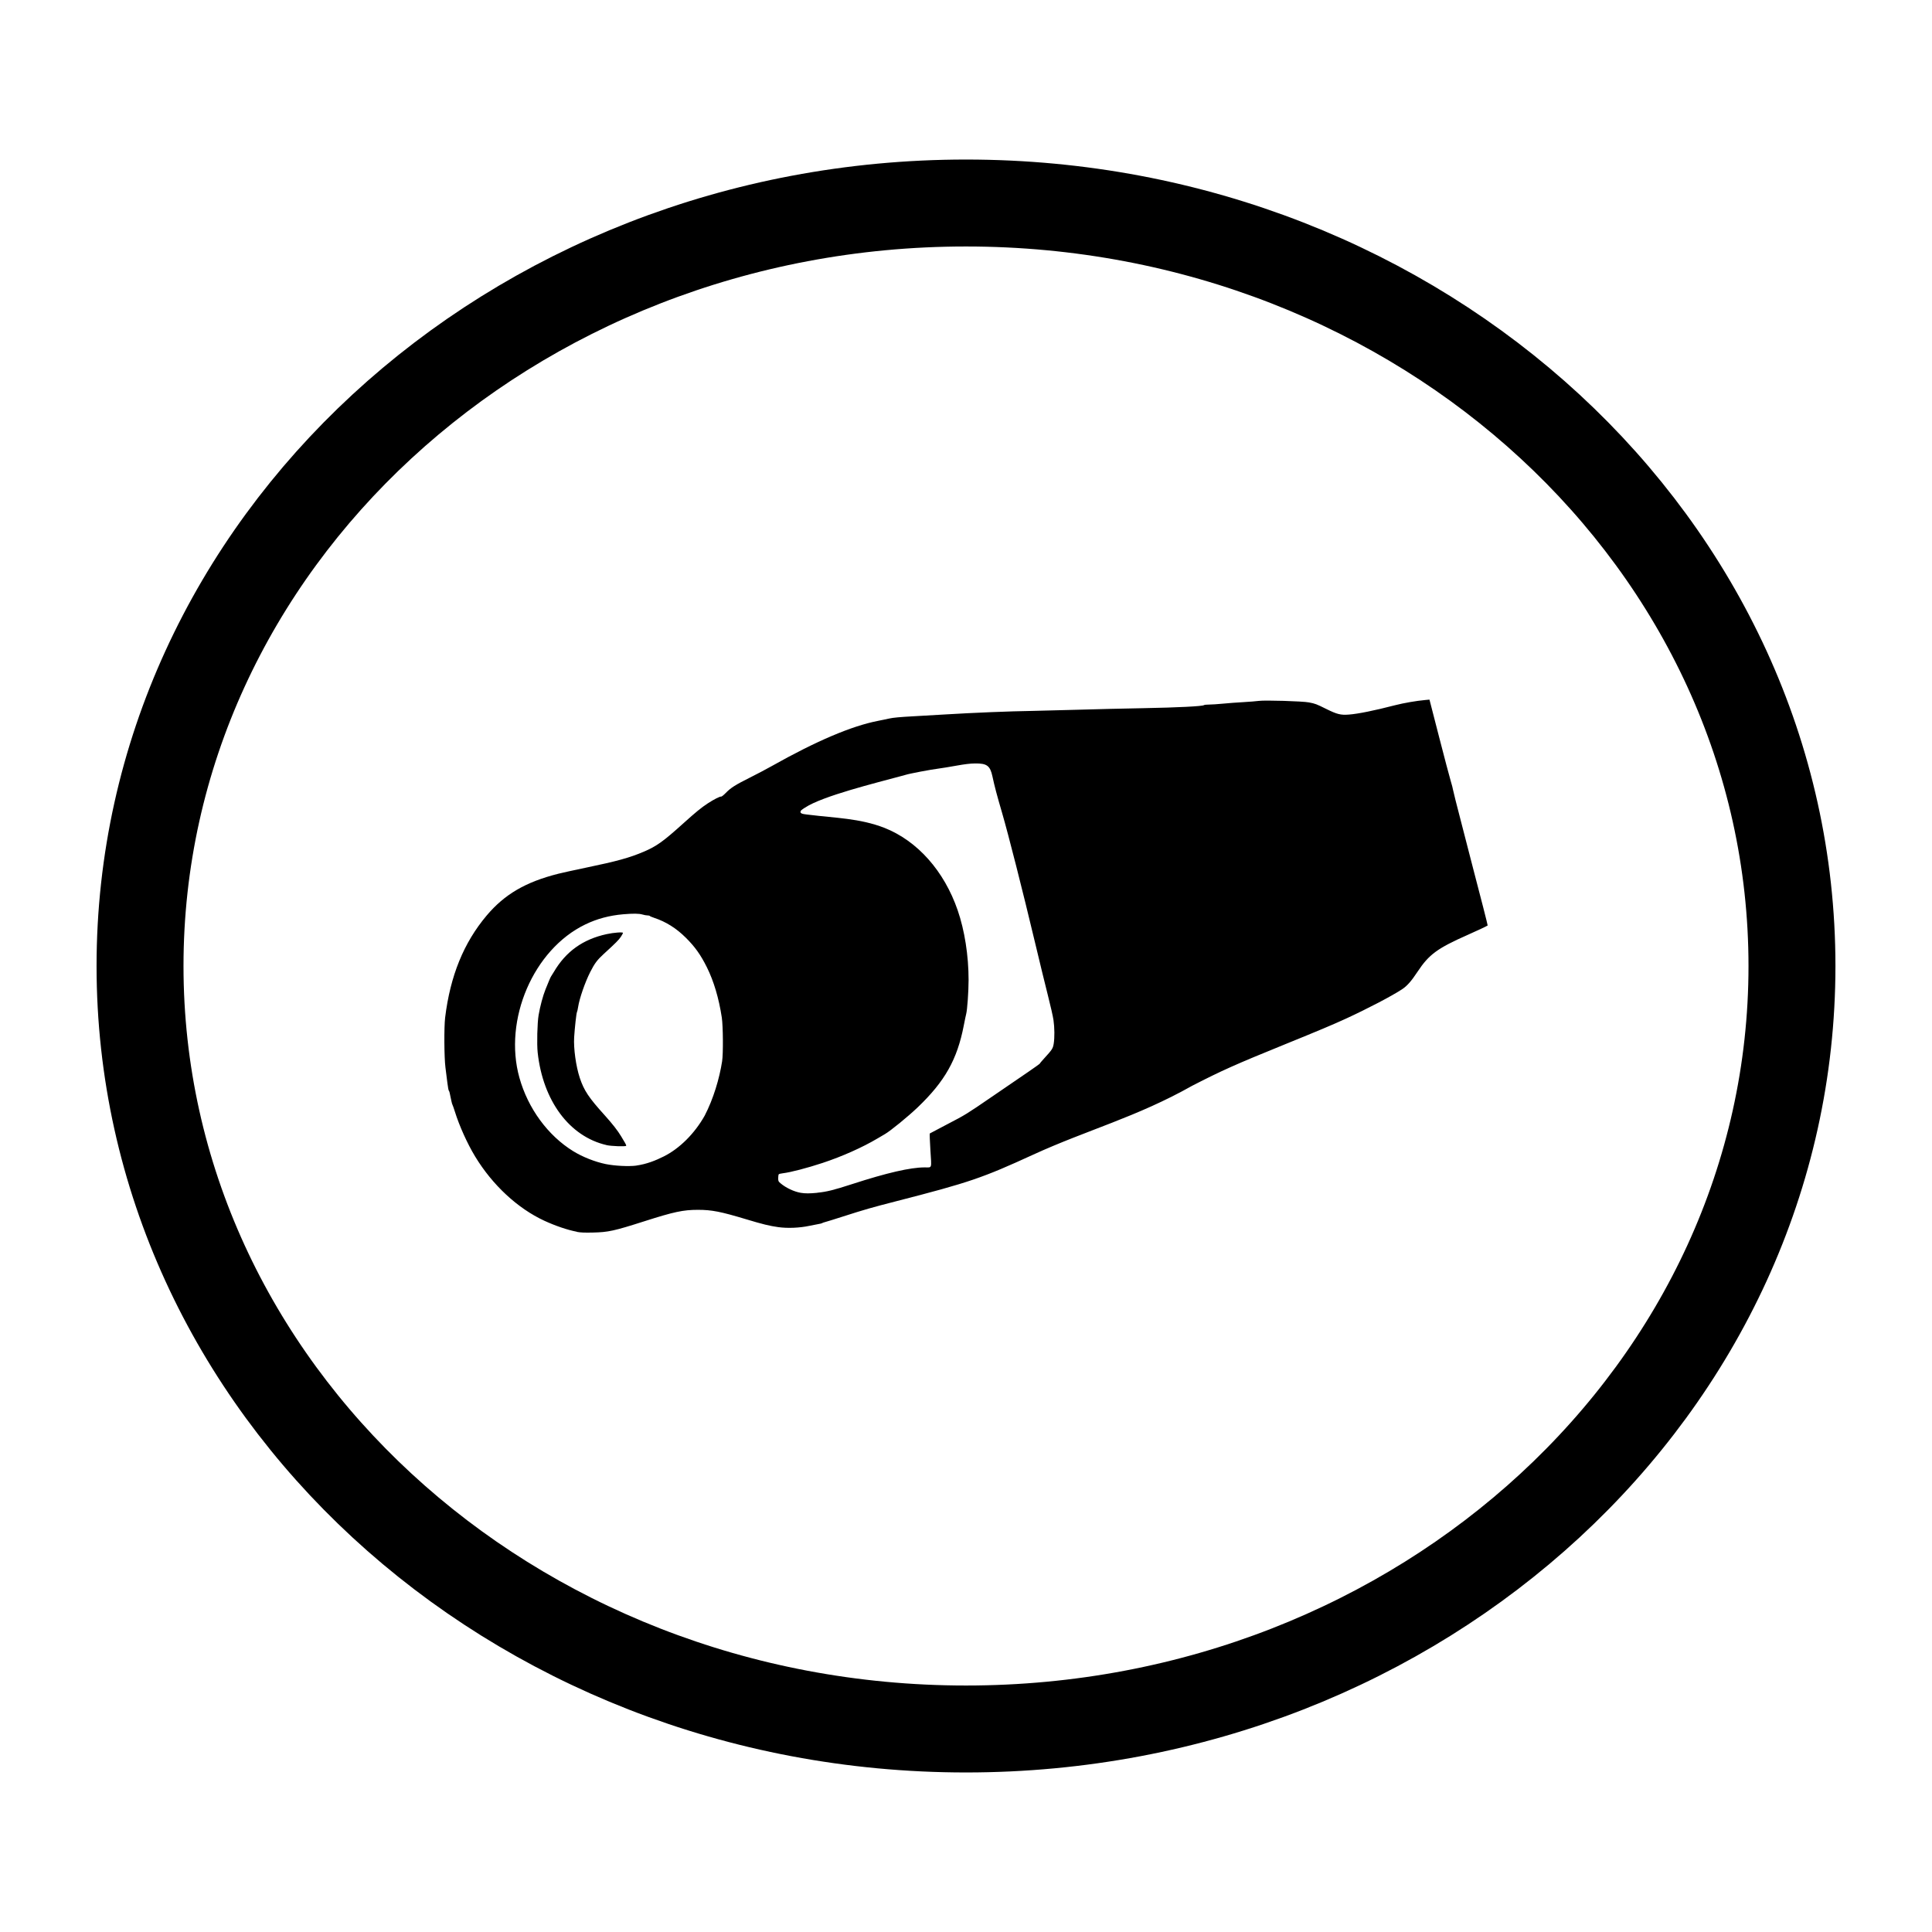 <?xml version="1.0" encoding="UTF-8" standalone="no"?>
<!-- Created with Inkscape (http://www.inkscape.org/) -->
<svg
    xmlns:inkscape="http://www.inkscape.org/namespaces/inkscape"
    xmlns:rdf="http://www.w3.org/1999/02/22-rdf-syntax-ns#"
    xmlns="http://www.w3.org/2000/svg"
    xmlns:xlink="http://www.w3.org/1999/xlink"
    xmlns:ns1="http://sozi.baierouge.fr"
    xmlns:cc="http://creativecommons.org/ns#"
    xmlns:dc="http://purl.org/dc/elements/1.1/"
    xmlns:sodipodi="http://sodipodi.sourceforge.net/DTD/sodipodi-0.dtd"
    id="svg2187"
    sodipodi:docname="surveilance-icon.svg"
    viewBox="0 0 50 50"
    sodipodi:version="0.32"
    version="1.0"
    inkscape:output_extension="org.inkscape.output.svg.inkscape"
    inkscape:version="0.48.4 r9939"
  >
  <sodipodi:namedview
      id="namedview2191"
      bordercolor="#666666"
      inkscape:pageshadow="2"
      inkscape:window-y="28"
      pagecolor="#ffffff"
      inkscape:window-height="713"
      width="50px"
      inkscape:zoom="13.152147"
      inkscape:window-x="0"
      height="50px"
      borderopacity="1.0"
      inkscape:current-layer="layer1"
      inkscape:cx="15.270964"
      inkscape:cy="24.931086"
      inkscape:window-maximized="1"
      inkscape:window-width="1280"
      showgrid="false"
      inkscape:pageopacity="0.0"
      inkscape:document-units="in"
  />
  <g
      id="layer1"
      inkscape:label="Layer 1"
      inkscape:groupmode="layer"
    >
    <g
        id="g4458"
      >
      <path
          id="path3201"
          d="m46.376 25c0 10.905-9.57 19.746-21.376 19.746-11.805 0-21.376-8.841-21.376-19.746s9.57-19.746 21.376-19.746c11.805 0 21.376 8.841 21.376 19.746z"
          style="stroke:#000000;stroke-width:2.25;fill:none"
          inkscape:connector-curvature="0"
      />
    </g
    >
    <path
        id="path2987"
        sodipodi:nodetypes="cssssscssssssssscsssscssssscccsscsssscsssssscsssssccssccccsscssccscscsssssccsssscssccszscsccsscssscsssccccccsssscscssssscsssscssssssssssssccs"
        style="fill:#000000"
        inkscape:connector-curvature="0"
        d="m14.927 31.877c-0.237-0.045-0.55-0.151-0.839-0.284-0.692-0.32-1.343-0.924-1.791-1.662-0.203-0.334-0.41-0.794-0.524-1.16-0.028-0.089-0.056-0.169-0.062-0.177-0.007-0.009-0.021-0.058-0.031-0.109-0.041-0.207-0.052-0.251-0.065-0.259-0.007-0.005-0.024-0.096-0.037-0.203-0.013-0.107-0.035-0.286-0.05-0.398-0.033-0.257-0.038-1.043-0.008-1.29 0.133-1.083 0.481-1.937 1.076-2.643 0.463-0.548 1.007-0.866 1.85-1.079 0.106-0.027 0.43-0.098 0.719-0.158 0.808-0.168 1.126-0.256 1.495-0.413 0.335-0.143 0.506-0.266 1.028-0.737 0.315-0.284 0.464-0.406 0.631-0.515 0.158-0.103 0.318-0.184 0.344-0.174 0.011 0.004 0.064-0.038 0.118-0.093 0.131-0.135 0.247-0.209 0.625-0.398 0.176-0.088 0.43-0.222 0.563-0.297 1.159-0.652 2.069-1.039 2.753-1.172 0.09-0.018 0.224-0.045 0.298-0.062 0.092-0.021 0.275-0.038 0.587-0.055 0.249-0.014 0.622-0.035 0.829-0.048 0.758-0.046 1.687-0.084 2.284-0.093 0.189-0.003 0.714-0.017 1.165-0.03 0.452-0.014 1.226-0.032 1.72-0.041 0.869-0.016 1.525-0.049 1.555-0.079 0.008-0.008 0.068-0.014 0.133-0.014s0.227-0.011 0.361-0.024c0.133-0.013 0.369-0.031 0.524-0.039 0.155-0.009 0.334-0.023 0.399-0.032 0.157-0.022 1.133 0.007 1.298 0.039 0.168 0.033 0.185 0.039 0.454 0.172 0.276 0.136 0.367 0.159 0.579 0.143 0.239-0.018 0.655-0.102 1.196-0.242 0.226-0.058 0.555-0.115 0.782-0.135l0.109-0.01 0.249 0.967c0.137 0.532 0.272 1.045 0.301 1.139 0.029 0.095 0.056 0.198 0.06 0.231 0.004 0.032 0.1 0.412 0.213 0.845 0.113 0.432 0.214 0.825 0.225 0.872 0.011 0.047 0.06 0.237 0.109 0.422 0.147 0.556 0.354 1.365 0.349 1.369-0.017 0.015-0.277 0.138-0.516 0.243-0.788 0.349-1.002 0.506-1.298 0.953-0.164 0.248-0.271 0.369-0.403 0.456-0.268 0.176-0.896 0.504-1.455 0.761-0.347 0.159-0.689 0.303-1.585 0.667-1.267 0.515-1.619 0.672-2.388 1.067-1.445 0.815-2.719 1.143-4.121 1.786-1.312 0.602-1.65 0.718-3.527 1.2-0.65 0.167-0.832 0.219-1.392 0.399-0.211 0.068-0.415 0.131-0.454 0.141-0.039 0.01-0.077 0.023-0.086 0.03-0.009 0.007-0.044 0.016-0.078 0.021-0.034 0.005-0.147 0.027-0.25 0.049-0.257 0.055-0.565 0.067-0.805 0.034-0.228-0.032-0.409-0.076-0.829-0.203-0.663-0.2-0.895-0.245-1.251-0.245-0.381 0-0.621 0.051-1.384 0.295-0.792 0.253-0.936 0.284-1.337 0.293-0.213 0.005-0.322 0-0.412-0.017zm6.222-1.009c0.246-0.024 0.428-0.069 0.908-0.225 0.893-0.29 1.506-0.431 1.873-0.431 0.197-0 0.18 0.049 0.149-0.443-0.015-0.234-0.022-0.43-0.016-0.435 0.006-0.005 0.218-0.117 0.472-0.249 0.444-0.23 0.486-0.256 1.126-0.695 0.366-0.251 0.797-0.546 0.958-0.655 0.161-0.11 0.293-0.205 0.293-0.211 0-0.007 0.051-0.068 0.114-0.136 0.204-0.223 0.223-0.252 0.244-0.377 0.025-0.157 0.023-0.416-0.006-0.613-0.013-0.091-0.077-0.374-0.142-0.628-0.065-0.254-0.218-0.884-0.341-1.4-0.314-1.319-0.687-2.785-0.845-3.326-0.133-0.454-0.198-0.698-0.251-0.948-0.06-0.28-0.142-0.342-0.453-0.338-0.123 0.001-0.262 0.018-0.485 0.058-0.172 0.031-0.373 0.064-0.446 0.073-0.215 0.027-0.767 0.132-0.868 0.165-0.034 0.011-0.087 0.025-0.117 0.032-0.648 0.176-2.021 0.512-2.482 0.815-0.078 0.051-0.124 0.075-0.117 0.121 0.007 0.047 0.138 0.053 0.222 0.064 0.675 0.085 1.307 0.089 1.951 0.339 0.854 0.338 1.545 1.116 1.895 2.133 0.18 0.523 0.282 1.173 0.282 1.802 0 0.299-0.034 0.776-0.062 0.881-0.008 0.03-0.037 0.166-0.063 0.302-0.17 0.877-0.488 1.441-1.19 2.113-0.252 0.241-0.709 0.614-0.856 0.698-0.023 0.013-0.109 0.064-0.191 0.112-0.392 0.232-0.913 0.464-1.415 0.63-0.402 0.133-0.834 0.245-1.025 0.267-0.056 0.006-0.107 0.019-0.113 0.029-0.006 0.01-0.012 0.054-0.012 0.099-0 0.075 0.004 0.085 0.061 0.133 0.138 0.117 0.35 0.217 0.523 0.246 0.116 0.019 0.227 0.019 0.424 0zm-4.683-0.703c0.271-0.038 0.503-0.132 0.711-0.236 0.409-0.204 0.798-0.591 1.059-1.054 0.228-0.438 0.384-0.969 0.452-1.408 0.031-0.198 0.025-0.912-0.008-1.134-0.076-0.499-0.207-0.94-0.387-1.302-0.16-0.321-0.308-0.529-0.544-0.763-0.246-0.245-0.515-0.414-0.818-0.514-0.058-0.019-0.109-0.041-0.114-0.049-0.005-0.008-0.032-0.014-0.06-0.014s-0.086-0.01-0.128-0.023c-0.09-0.027-0.24-0.029-0.499-0.007-0.359 0.031-0.681 0.117-0.984 0.264-1.342 0.648-2.123 2.466-1.704 3.966 0.222 0.795 0.738 1.499 1.395 1.903 0.24 0.148 0.565 0.276 0.84 0.332 0.234 0.047 0.586 0.065 0.79 0.04zm-0.771-0.531c-0.958-0.221-1.644-1.145-1.78-2.394-0.024-0.216-0.01-0.774 0.024-0.969 0.039-0.229 0.111-0.498 0.179-0.667 0.078-0.196 0.133-0.324 0.143-0.334 0.004-0.004 0.037-0.057 0.073-0.117 0.311-0.529 0.751-0.844 1.366-0.978 0.185-0.04 0.422-0.058 0.422-0.032 0 0.011-0.024 0.056-0.054 0.101-0.053 0.08-0.134 0.162-0.442 0.443-0.17 0.156-0.236 0.243-0.351 0.469-0.133 0.262-0.279 0.682-0.313 0.903-0.009 0.061-0.023 0.122-0.031 0.136-0.015 0.028-0.057 0.407-0.072 0.649-0.018 0.289 0.047 0.754 0.146 1.052 0.11 0.329 0.232 0.511 0.648 0.971 0.192 0.213 0.335 0.395 0.419 0.536 0.04 0.067 0.088 0.148 0.107 0.18 0.019 0.031 0.031 0.063 0.026 0.07-0.015 0.024-0.384 0.011-0.511-0.018z"
    />
  </g
  >
</svg
>
